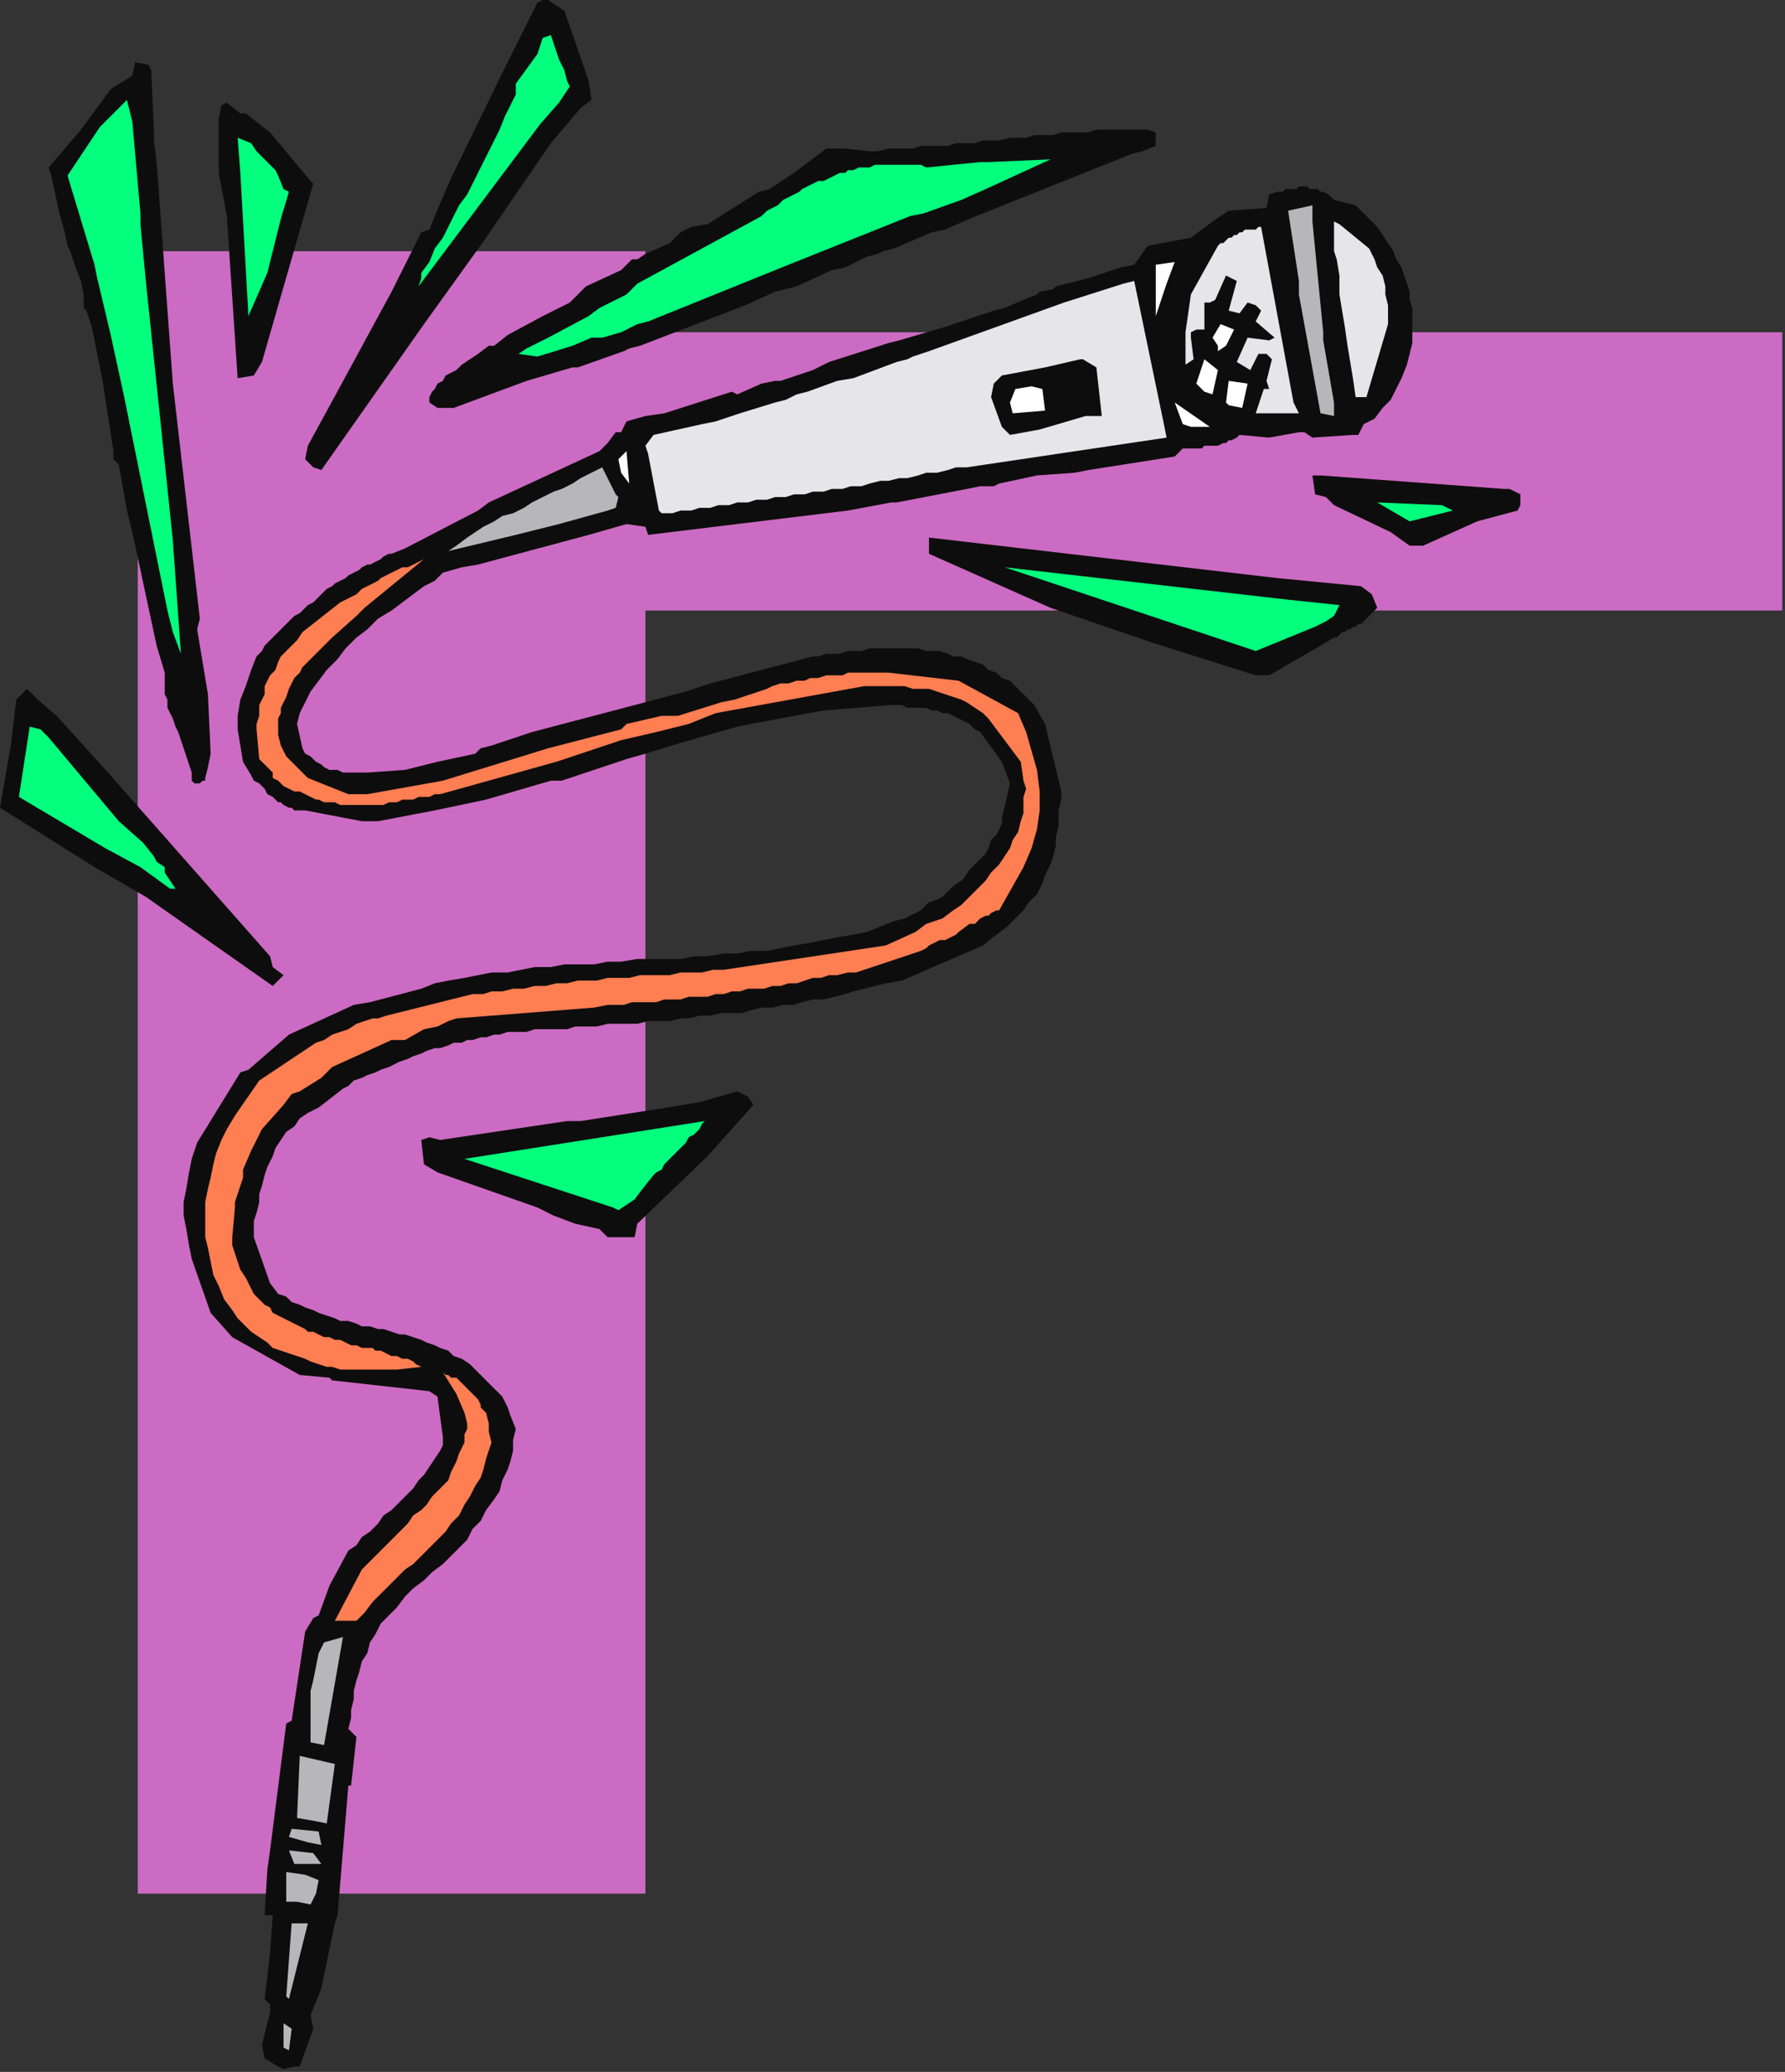 <?xml version="1.0" encoding="UTF-8" standalone="no"?>
<svg
   xmlns:dc="http://purl.org/dc/elements/1.1/"
   xmlns:cc="http://creativecommons.org/ns#"
   xmlns:rdf="http://www.w3.org/1999/02/22-rdf-syntax-ns#"
   xmlns:svg="http://www.w3.org/2000/svg"
   xmlns="http://www.w3.org/2000/svg"
   xmlns:sodipodi="http://sodipodi.sourceforge.net/DTD/sodipodi-0.dtd"
   xmlns:inkscape="http://www.inkscape.org/namespaces/inkscape"
   version="1.0"
   width="174.89mm"
   height="202.935mm"
   id="svg85"
   sodipodi:docname="CRNRC241.WMF">
  <rect width="100%" height="100%" fill="#333333" stroke="none"/>
  <sodipodi:namedview
     pagecolor="#ffffff"
     bordercolor="#666666"
     borderopacity="1"
     objecttolerance="10"
     gridtolerance="10"
     guidetolerance="10"
     inkscape:pageopacity="0"
     inkscape:pageshadow="2"
     inkscape:window-width="640"
     inkscape:window-height="480"
     id="namedview87" />
  <defs
     id="defs3">
    <pattern
       id="WMFhbasepattern"
       patternUnits="userSpaceOnUse"
       width="6"
       height="6"
       x="0"
       y="0" />
  </defs>
  <path
     style="fill:#cc6bc3;fill-rule:evenodd;fill-opacity:1;stroke:none;"
     d="  M 239,123   L 660,123   L 660,226   L 239,226   L 239,701   L 51,701   L 51,93   L 239,93   L 239,123  z "
     id="path5" />
  <path
     style="fill:#0e0d0d;fill-rule:evenodd;fill-opacity:1;stroke:none;"
     d="  M 103,765   L 98,762   L 97,757   L 100,745   L 100,742   L 98,740   L 100,723   L 101,709   L 98,709   L 99,692   L 100,685   L 106,638   L 108,637   L 113,604   L 116,599   L 118,598   L 122,587   L 129,574   L 132,572   L 134,569   L 137,567   L 140,564   L 142,561   L 145,559   L 148,556   L 150,554   L 153,551   L 155,548   L 157,546   L 159,543   L 161,540   L 163,537   L 164,535   L 164,532   L 162,517   L 159,515   L 123,511   L 122,510   L 111,509   L 86,495   L 78,486   L 71,466   L 70,461   L 69,455   L 68,450   L 68,445   L 69,440   L 70,434   L 71,429   L 73,423   L 89,397   L 92,396   L 107,383   L 131,372   L 137,371   L 156,366   L 161,364   L 166,363   L 172,362   L 177,361   L 182,360   L 188,360   L 193,359   L 198,358   L 204,358   L 209,357   L 214,357   L 220,357   L 225,356   L 230,356   L 236,355   L 241,355   L 246,355   L 252,355   L 257,354   L 262,354   L 268,353   L 273,353   L 278,352   L 284,352   L 289,351   L 294,350   L 300,349   L 305,348   L 310,347   L 316,346   L 321,345   L 326,343   L 331,341   L 335,340   L 341,337   L 344,334   L 347,333   L 349,332   L 351,330   L 353,328   L 356,326   L 357,325   L 359,322   L 361,320   L 363,318   L 365,316   L 366,314   L 367,311   L 369,309   L 370,307   L 371,305   L 371,303   L 374,290   L 371,282   L 363,271   L 361,270   L 359,268   L 357,267   L 355,266   L 353,265   L 351,264   L 349,264   L 347,263   L 345,263   L 343,262   L 341,262   L 338,262   L 336,262   L 334,261   L 332,261   L 330,261   L 305,263   L 278,268   L 273,269   L 252,275   L 239,279   L 232,281   L 208,289   L 204,289   L 180,296   L 161,300   L 140,304   L 134,304   L 113,300   L 112,300   L 110,300   L 109,300   L 108,299   L 107,299   L 105,298   L 104,297   L 103,297   L 102,296   L 101,295   L 99,294   L 98,292   L 97,291   L 96,290   L 94,289   L 93,287   L 90,282   L 89,276   L 88,270   L 88,265   L 89,259   L 91,254   L 93,248   L 95,243   L 97,241   L 98,239   L 99,238   L 101,236   L 102,235   L 104,233   L 105,232   L 106,231   L 108,229   L 109,228   L 111,227   L 113,225   L 114,224   L 116,223   L 118,221   L 119,220   L 121,218   L 123,217   L 124,216   L 126,215   L 128,214   L 129,213   L 131,212   L 133,211   L 134,210   L 136,209   L 137,209   L 139,208   L 141,207   L 142,206   L 144,205   L 145,205   L 150,203   L 177,189   L 181,186   L 222,167   L 225,164   L 228,160   L 230,160   L 232,156   L 239,154   L 246,153   L 271,145   L 273,146   L 282,142   L 287,141   L 289,141   L 301,137   L 307,134   L 329,127   L 333,126   L 350,121   L 353,120   L 368,115   L 372,114   L 379,111   L 384,109   L 385,108   L 390,107   L 391,106   L 403,103   L 415,99   L 420,98   L 425,91   L 441,88   L 449,82   L 452,80   L 455,78   L 469,77   L 470,72   L 473,71   L 475,71   L 476,70   L 477,70   L 479,70   L 480,70   L 481,69   L 483,69   L 484,69   L 485,70   L 486,70   L 488,70   L 489,71   L 490,71   L 492,72   L 493,73   L 494,74   L 502,76   L 505,79   L 507,81   L 510,84   L 512,87   L 514,90   L 516,93   L 517,96   L 519,99   L 520,102   L 521,105   L 522,108   L 522,111   L 523,114   L 523,117   L 523,120   L 523,123   L 523,127   L 522,131   L 521,135   L 519,140   L 517,144   L 515,148   L 512,151   L 509,155   L 505,157   L 503,161   L 501,161   L 486,162   L 483,160   L 481,160   L 470,162   L 459,161   L 458,162   L 456,163   L 455,163   L 454,164   L 453,164   L 451,165   L 450,165   L 449,165   L 448,165   L 446,165   L 445,166   L 444,166   L 442,166   L 441,166   L 440,166   L 438,166   L 435,169   L 403,174   L 398,175   L 384,176   L 370,179   L 368,180   L 363,180   L 358,181   L 332,186   L 330,186   L 314,189   L 240,198   L 239,195   L 232,194   L 218,198   L 177,209   L 171,210   L 164,212   L 161,215   L 157,217   L 153,220   L 149,223   L 145,226   L 140,229   L 136,233   L 132,236   L 128,240   L 125,244   L 121,248   L 118,252   L 115,256   L 113,260   L 111,264   L 110,268   L 112,277   L 113,279   L 115,280   L 116,281   L 117,282   L 119,283   L 120,284   L 122,285   L 123,285   L 125,285   L 127,286   L 128,286   L 130,286   L 131,286   L 133,286   L 135,286   L 136,286   L 150,285   L 162,282   L 176,279   L 178,277   L 182,276   L 197,271   L 254,256   L 263,253   L 301,243   L 303,243   L 306,242   L 309,242   L 311,242   L 314,241   L 316,241   L 319,241   L 322,240   L 324,240   L 327,240   L 330,240   L 332,240   L 335,240   L 338,240   L 340,240   L 343,241   L 345,241   L 348,241   L 351,242   L 353,243   L 356,243   L 358,244   L 361,245   L 364,246   L 366,248   L 369,249   L 371,251   L 374,252   L 376,254   L 378,256   L 381,259   L 383,261   L 387,268   L 393,293   L 393,296   L 392,300   L 392,303   L 392,306   L 391,310   L 391,313   L 390,317   L 389,320   L 387,324   L 386,327   L 384,331   L 381,334   L 379,337   L 376,340   L 373,343   L 369,346   L 364,350   L 334,363   L 328,364   L 324,365   L 320,366   L 316,367   L 313,368   L 309,369   L 305,370   L 301,370   L 297,371   L 294,372   L 290,372   L 286,373   L 282,373   L 278,374   L 275,375   L 271,375   L 267,375   L 263,376   L 259,376   L 255,377   L 252,377   L 248,378   L 244,378   L 240,378   L 236,379   L 233,379   L 229,379   L 225,379   L 221,380   L 217,380   L 213,380   L 210,381   L 206,381   L 203,381   L 201,381   L 198,381   L 195,382   L 193,382   L 190,382   L 188,382   L 185,383   L 183,383   L 180,384   L 178,384   L 175,385   L 173,385   L 171,386   L 168,386   L 166,387   L 163,388   L 161,388   L 158,389   L 156,390   L 153,391   L 151,392   L 148,393   L 146,394   L 144,395   L 141,396   L 139,397   L 136,398   L 134,399   L 131,400   L 129,402   L 127,403   L 118,410   L 114,412   L 111,414   L 109,417   L 106,419   L 104,422   L 102,425   L 101,428   L 99,432   L 98,435   L 97,439   L 96,442   L 96,445   L 95,449   L 94,452   L 94,455   L 94,458   L 100,475   L 103,479   L 106,480   L 108,482   L 111,483   L 113,484   L 116,485   L 118,486   L 121,487   L 124,488   L 126,489   L 129,489   L 132,490   L 134,491   L 137,491   L 140,492   L 142,492   L 145,493   L 148,494   L 150,494   L 153,495   L 156,496   L 158,497   L 161,498   L 163,499   L 166,500   L 168,502   L 171,503   L 174,505   L 176,507   L 178,509   L 181,512   L 183,514   L 186,517   L 188,521   L 189,524   L 191,529   L 190,533   L 190,537   L 189,541   L 188,544   L 186,548   L 185,552   L 183,555   L 180,559   L 178,563   L 175,566   L 173,570   L 170,573   L 167,576   L 164,579   L 160,582   L 157,585   L 153,588   L 150,591   L 147,595   L 144,598   L 141,601   L 139,605   L 137,608   L 136,612   L 134,615   L 133,619   L 132,622   L 131,626   L 131,629   L 130,633   L 130,636   L 129,640   L 132,643   L 130,661   L 129,661   L 125,709   L 124,712   L 119,736   L 115,746   L 116,751   L 111,765   L 109,765   L 105,766   L 103,765  z "
     id="path7" />
  <path
     style="fill:#b7b7b9;fill-rule:evenodd;fill-opacity:1;stroke:none;"
     d="  M 105,758   L 105,749   L 108,751   L 107,759   L 105,758  z "
     id="path9" />
  <path
     style="fill:#b7b7b9;fill-rule:evenodd;fill-opacity:1;stroke:none;"
     d="  M 107,740   L 106,739   L 108,712   L 114,712   L 107,740  z "
     id="path11" />
  <path
     style="fill:#b7b7b9;fill-rule:evenodd;fill-opacity:1;stroke:none;"
     d="  M 110,704   L 106,704   L 106,693   L 113,694   L 118,696   L 117,701   L 115,705   L 110,704  z "
     id="path13" />
  <path
     style="fill:#b7b7b9;fill-rule:evenodd;fill-opacity:1;stroke:none;"
     d="  M 114,690   L 109,690   L 107,685   L 116,686   L 119,690   L 114,690  z "
     id="path15" />
  <path
     style="fill:#b7b7b9;fill-rule:evenodd;fill-opacity:1;stroke:none;"
     d="  M 114,682   L 107,680   L 108,677   L 118,678   L 119,683   L 114,682  z "
     id="path17" />
  <path
     style="fill:#b7b7b9;fill-rule:evenodd;fill-opacity:1;stroke:none;"
     d="  M 116,674   L 110,673   L 111,650   L 124,653   L 121,675   L 116,674  z "
     id="path19" />
  <path
     style="fill:#b7b7b9;fill-rule:evenodd;fill-opacity:1;stroke:none;"
     d="  M 120,646   L 115,645   L 115,640   L 115,635   L 115,631   L 115,626   L 116,622   L 117,617   L 118,612   L 120,608   L 127,606   L 120,646  z "
     id="path21" />
  <path
     style="fill:#ff7e52;fill-rule:evenodd;fill-opacity:1;stroke:none;"
     d="  M 126,600   L 124,600   L 134,581   L 148,567   L 151,564   L 153,561   L 156,559   L 158,557   L 160,554   L 162,552   L 164,550   L 166,548   L 167,545   L 168,543   L 169,541   L 170,538   L 171,536   L 172,534   L 172,531   L 173,529   L 173,527   L 172,523   L 169,516   L 164,508   L 165,509   L 166,509   L 167,510   L 169,510   L 170,511   L 171,512   L 172,513   L 173,514   L 174,515   L 175,516   L 176,517   L 177,518   L 178,520   L 178,521   L 179,522   L 180,523   L 181,527   L 181,530   L 182,534   L 181,537   L 180,540   L 179,544   L 178,547   L 176,550   L 174,554   L 172,557   L 170,561   L 167,564   L 165,567   L 162,570   L 159,573   L 156,576   L 153,579   L 150,581   L 147,584   L 144,587   L 141,590   L 138,593   L 135,597   L 132,600   L 126,600  z "
     id="path23" />
  <path
     style="fill:#ff7e52;fill-rule:evenodd;fill-opacity:1;stroke:none;"
     d="  M 129,507   L 126,507   L 123,506   L 121,506   L 118,505   L 115,504   L 113,503   L 110,502   L 107,501   L 104,500   L 101,499   L 99,497   L 96,495   L 93,493   L 91,491   L 88,488   L 86,485   L 83,481   L 81,476   L 79,472   L 78,467   L 77,462   L 76,458   L 76,453   L 76,449   L 76,445   L 77,440   L 78,436   L 79,431   L 80,427   L 82,422   L 84,418   L 87,413   L 96,400   L 99,398   L 102,396   L 105,394   L 108,392   L 111,390   L 114,388   L 117,386   L 120,385   L 123,383   L 126,382   L 129,381   L 132,379   L 135,378   L 138,377   L 140,377   L 143,376   L 147,375   L 151,374   L 155,373   L 159,372   L 163,371   L 167,370   L 171,369   L 175,368   L 179,368   L 182,367   L 186,367   L 190,366   L 194,366   L 198,365   L 202,365   L 206,364   L 210,364   L 214,363   L 217,363   L 221,363   L 225,362   L 229,362   L 233,362   L 237,361   L 240,361   L 244,361   L 248,361   L 252,360   L 256,360   L 260,360   L 264,359   L 268,359   L 328,350   L 339,345   L 343,342   L 349,340   L 353,337   L 356,335   L 359,332   L 362,329   L 365,326   L 367,323   L 370,320   L 372,317   L 374,314   L 375,311   L 377,308   L 378,304   L 379,301   L 379,298   L 379,295   L 380,292   L 379,289   L 378,282   L 375,278   L 366,266   L 364,264   L 361,262   L 358,260   L 356,259   L 353,258   L 350,257   L 347,256   L 344,255   L 341,255   L 338,255   L 335,254   L 332,254   L 329,254   L 326,254   L 323,254   L 320,254   L 265,264   L 255,268   L 243,271   L 230,274   L 206,282   L 163,294   L 161,294   L 159,295   L 157,295   L 155,295   L 153,296   L 151,296   L 149,296   L 147,297   L 146,297   L 144,297   L 142,298   L 140,298   L 138,298   L 136,298   L 134,298   L 132,298   L 130,298   L 128,298   L 126,298   L 124,297   L 122,297   L 120,297   L 118,296   L 117,296   L 115,295   L 113,294   L 111,293   L 109,293   L 107,292   L 105,291   L 103,289   L 101,288   L 101,286   L 96,281   L 95,270   L 95,268   L 96,265   L 96,263   L 96,261   L 97,259   L 98,257   L 98,254   L 99,252   L 100,250   L 102,248   L 103,245   L 104,243   L 106,241   L 108,239   L 110,237   L 112,234   L 126,223   L 128,222   L 130,221   L 132,220   L 134,218   L 136,217   L 138,216   L 140,215   L 141,214   L 143,213   L 145,212   L 147,211   L 149,210   L 151,210   L 153,209   L 155,208   L 157,207   L 135,225   L 132,228   L 123,236   L 120,239   L 118,241   L 116,243   L 114,245   L 112,247   L 111,249   L 109,251   L 108,253   L 107,255   L 106,258   L 105,260   L 104,262   L 104,264   L 103,266   L 103,268   L 103,270   L 103,272   L 104,276   L 106,280   L 114,288   L 129,294   L 136,294   L 164,289   L 203,277   L 230,270   L 232,268   L 245,265   L 251,265   L 267,260   L 272,259   L 284,255   L 286,254   L 289,253   L 292,253   L 295,252   L 298,252   L 300,251   L 303,251   L 306,250   L 309,250   L 312,250   L 314,249   L 317,249   L 320,249   L 323,249   L 326,249   L 329,249   L 355,252   L 377,264   L 380,271   L 382,278   L 384,285   L 385,293   L 385,300   L 384,307   L 382,314   L 379,321   L 370,337   L 369,337   L 367,338   L 366,339   L 365,339   L 363,340   L 362,341   L 361,342   L 359,342   L 355,345   L 354,346   L 352,347   L 350,348   L 348,348   L 346,349   L 344,350   L 343,351   L 341,352   L 323,358   L 320,359   L 317,360   L 314,360   L 310,361   L 307,361   L 304,362   L 301,362   L 298,363   L 295,364   L 292,364   L 289,365   L 286,365   L 283,366   L 280,366   L 277,366   L 274,367   L 271,367   L 268,368   L 265,368   L 262,369   L 258,369   L 255,369   L 252,370   L 249,370   L 246,370   L 243,371   L 240,371   L 237,371   L 234,371   L 231,372   L 228,372   L 225,372   L 220,373   L 169,377   L 166,378   L 162,380   L 157,381   L 150,385   L 145,385   L 123,395   L 119,399   L 111,404   L 108,405   L 105,409   L 97,418   L 93,426   L 90,433   L 90,436   L 87,445   L 87,447   L 86,458   L 86,461   L 87,464   L 88,467   L 89,470   L 91,473   L 92,475   L 94,479   L 96,481   L 98,483   L 100,484   L 101,486   L 103,487   L 105,488   L 107,489   L 109,490   L 111,491   L 113,492   L 114,493   L 116,493   L 118,494   L 120,495   L 122,495   L 124,496   L 126,496   L 128,497   L 130,498   L 132,498   L 134,499   L 136,499   L 138,499   L 139,500   L 141,500   L 143,501   L 145,502   L 147,502   L 149,503   L 151,503   L 153,504   L 154,505   L 156,506   L 147,507   L 129,507  z "
     id="path25" />
  <path
     style="fill:#0e0d0d;fill-rule:evenodd;fill-opacity:1;stroke:none;"
     d="  M 225,458   L 222,455   L 213,453   L 205,450   L 199,447   L 162,434   L 157,431   L 156,422   L 159,421   L 163,422   L 210,415   L 215,415   L 247,410   L 259,408   L 273,404   L 277,406   L 279,409   L 262,428   L 236,453   L 235,458   L 225,458  z "
     id="path27" />
  <path
     style="fill:#03ff7d;fill-rule:evenodd;fill-opacity:1;stroke:none;"
     d="  M 227,447   L 172,429   L 261,415   L 260,416   L 259,418   L 258,419   L 257,420   L 255,421   L 254,423   L 253,424   L 252,425   L 251,426   L 249,428   L 248,429   L 247,430   L 246,431   L 245,433   L 243,434   L 242,435   L 238,440   L 235,444   L 229,448   L 227,447  z "
     id="path29" />
  <path
     style="fill:#0e0d0d;fill-rule:evenodd;fill-opacity:1;stroke:none;"
     d="  M 101,365   L 54,332   L 35,321   L 0,299   L 4,276   L 6,259   L 9,256   L 10,255   L 14,259   L 21,265   L 40,286   L 100,354   L 101,358   L 105,361   L 101,365  z "
     id="path31" />
  <path
     style="fill:#03ff7d;fill-rule:evenodd;fill-opacity:1;stroke:none;"
     d="  M 63,329   L 52,321   L 39,314   L 7,295   L 11,269   L 15,270   L 18,273   L 44,304   L 53,312   L 57,317   L 58,319   L 61,321   L 61,323   L 65,329   L 63,329  z "
     id="path33" />
  <path
     style="fill:#0e0d0d;fill-rule:evenodd;fill-opacity:1;stroke:none;"
     d="  M 71,289   L 71,286   L 66,271   L 65,269   L 64,266   L 63,264   L 62,262   L 62,259   L 61,257   L 61,254   L 61,252   L 61,249   L 58,239   L 49,197   L 47,189   L 44,172   L 42,170   L 42,167   L 38,141   L 34,121   L 32,115   L 31,114   L 31,109   L 30,104   L 28,99   L 26,93   L 25,91   L 24,86   L 22,79   L 19,65   L 18,62   L 30,48   L 41,33   L 49,28   L 50,23   L 55,24   L 56,26   L 57,48   L 57,52   L 58,60   L 64,142   L 74,229   L 73,233   L 77,257   L 78,279   L 77,284   L 76,288   L 76,289   L 75,289   L 75,289   L 74,290   L 74,290   L 74,290   L 73,290   L 72,290   L 71,289  z "
     id="path35" />
  <path
     style="fill:#0e0d0d;fill-rule:evenodd;fill-opacity:1;stroke:none;"
     d="  M 465,250   L 427,238   L 389,225   L 344,205   L 344,199   L 473,214   L 504,217   L 508,220   L 510,225   L 509,226   L 508,227   L 507,228   L 506,229   L 505,230   L 504,231   L 503,231   L 502,232   L 501,232   L 500,233   L 499,233   L 498,234   L 497,234   L 496,235   L 495,236   L 494,236   L 489,239   L 470,250   L 465,250  z "
     id="path37" />
  <path
     style="fill:#03ff7d;fill-rule:evenodd;fill-opacity:1;stroke:none;"
     d="  M 67,242   L 64,234   L 62,226   L 46,147   L 41,124   L 36,103   L 35,98   L 25,65   L 37,47   L 47,37   L 49,45   L 52,79   L 52,83   L 54,104   L 64,200   L 67,242  z "
     id="path39" />
  <path
     style="fill:#03ff7d;fill-rule:evenodd;fill-opacity:1;stroke:none;"
     d="  M 465,241   L 444,234   L 372,210   L 477,222   L 496,224   L 494,228   L 491,230   L 487,232   L 465,241  z "
     id="path41" />
  <path
     style="fill:#b7b7b9;fill-rule:evenodd;fill-opacity:1;stroke:none;"
     d="  M 166,204   L 169,202   L 173,199   L 176,197   L 179,195   L 183,193   L 186,191   L 190,190   L 194,188   L 197,186   L 201,184   L 205,182   L 208,181   L 212,179   L 215,177   L 219,175   L 223,173   L 228,183   L 229,184   L 228,188   L 225,189   L 207,194   L 191,198   L 166,204  z "
     id="path43" />
  <path
     style="fill:#0e0d0d;fill-rule:evenodd;fill-opacity:1;stroke:none;"
     d="  M 522,202   L 515,197   L 494,187   L 491,184   L 487,183   L 486,176   L 489,176   L 557,181   L 559,181   L 563,183   L 563,187   L 562,189   L 547,193   L 527,202   L 522,202  z "
     id="path45" />
  <path
     style="fill:#03ff7d;fill-rule:evenodd;fill-opacity:1;stroke:none;"
     d="  M 522,193   L 510,186   L 534,187   L 538,189   L 522,193  z "
     id="path47" />
  <path
     style="fill:#e6e6e8;fill-rule:evenodd;fill-opacity:1;stroke:none;"
     d="  M 244,189   L 240,168   L 239,165   L 242,161   L 260,157   L 265,156   L 274,153   L 287,149   L 291,148   L 295,146   L 299,145   L 310,141   L 316,140   L 332,134   L 336,133   L 338,132   L 344,130   L 394,112   L 416,105   L 420,104   L 431,157   L 432,162   L 358,173   L 354,173   L 351,174   L 347,175   L 343,175   L 340,176   L 336,177   L 333,177   L 329,178   L 326,178   L 322,179   L 319,180   L 315,180   L 312,181   L 308,181   L 305,182   L 301,182   L 298,183   L 294,183   L 291,184   L 287,184   L 284,185   L 280,185   L 277,186   L 273,186   L 270,187   L 266,187   L 263,188   L 259,188   L 256,189   L 252,189   L 249,190   L 245,190   L 244,189  z "
     id="path49" />
  <path
     style="fill:#ffffff;fill-rule:evenodd;fill-opacity:1;stroke:none;"
     d="  M 233,179   L 230,175   L 229,170   L 232,167   L 233,179  z "
     id="path51" />
  <path
     style="fill:#0e0d0d;fill-rule:evenodd;fill-opacity:1;stroke:none;"
     d="  M 116,173   L 115,172   L 113,170   L 114,165   L 126,143   L 145,108   L 156,86   L 159,85   L 161,80   L 167,66   L 186,27   L 199,1   L 201,0   L 203,0   L 209,4   L 218,30   L 219,37   L 215,40   L 204,53   L 193,69   L 180,88   L 157,120   L 119,174   L 116,173  z "
     id="path53" />
  <path
     style="fill:#0e0d0d;fill-rule:evenodd;fill-opacity:1;stroke:none;"
     d="  M 374,161   L 371,158   L 367,147   L 368,142   L 371,139   L 387,136   L 400,133   L 401,133   L 406,136   L 408,154   L 402,154   L 385,159   L 374,161  z "
     id="path55" />
  <path
     style="fill:#ffffff;fill-rule:evenodd;fill-opacity:1;stroke:none;"
     d="  M 441,158   L 438,157   L 435,149   L 448,158   L 441,158  z "
     id="path57" />
  <path
     style="fill:#ffffff;fill-rule:evenodd;fill-opacity:1;stroke:none;"
     d="  M 375,153   L 374,149   L 376,144   L 382,143   L 386,144   L 387,152   L 375,153  z "
     id="path59" />
  <path
     style="fill:#e6e6e8;fill-rule:evenodd;fill-opacity:1;stroke:none;"
     d="  M 467,153   L 465,153   L 468,144   L 470,144   L 469,141   L 471,133   L 469,131   L 466,131   L 463,137   L 458,134   L 462,125   L 470,126   L 472,125   L 465,119   L 467,115   L 465,113   L 462,112   L 459,116   L 455,115   L 458,104   L 454,102   L 450,111   L 448,112   L 446,112   L 446,114   L 446,122   L 443,122   L 441,123   L 441,125   L 442,133   L 439,135   L 439,123   L 441,109   L 451,91   L 452,90   L 453,90   L 454,89   L 455,88   L 456,88   L 457,87   L 458,87   L 459,86   L 460,86   L 461,85   L 462,85   L 463,85   L 465,85   L 466,84   L 467,84   L 467,84   L 479,149   L 481,153   L 467,153  z "
     id="path61" />
  <path
     style="fill:#b7b7b9;fill-rule:evenodd;fill-opacity:1;stroke:none;"
     d="  M 489,153   L 481,109   L 481,104   L 477,78   L 486,76   L 486,82   L 490,123   L 490,126   L 494,149   L 494,154   L 489,153  z "
     id="path63" />
  <path
     style="fill:#0e0d0d;fill-rule:evenodd;fill-opacity:1;stroke:none;"
     d="  M 162,151   L 159,149   L 159,147   L 160,145   L 161,144   L 162,142   L 164,141   L 165,139   L 167,138   L 169,137   L 171,135   L 177,131   L 181,128   L 183,128   L 188,124   L 201,117   L 211,112   L 217,106   L 230,100   L 234,96   L 236,96   L 239,94   L 248,90   L 252,86   L 256,84   L 262,83   L 281,71   L 285,70   L 294,64   L 306,55   L 313,55   L 322,56   L 325,56   L 329,55   L 332,55   L 335,55   L 338,55   L 341,54   L 345,54   L 348,54   L 351,54   L 354,53   L 358,53   L 361,53   L 364,52   L 367,52   L 370,52   L 374,51   L 377,51   L 380,51   L 383,50   L 386,50   L 390,50   L 393,49   L 396,49   L 399,49   L 403,49   L 406,48   L 409,48   L 412,48   L 415,48   L 419,48   L 422,48   L 425,48   L 428,49   L 428,54   L 423,56   L 419,57   L 359,81   L 350,85   L 345,86   L 331,92   L 327,93   L 325,94   L 321,95   L 313,99   L 308,100   L 295,106   L 287,108   L 276,113   L 237,128   L 233,129   L 231,130   L 214,136   L 212,136   L 195,141   L 168,151   L 162,151  z "
     id="path65" />
  <path
     style="fill:#ffffff;fill-rule:evenodd;fill-opacity:1;stroke:none;"
     d="  M 455,150   L 454,149   L 455,141   L 462,142   L 460,151   L 455,150  z "
     id="path67" />
  <path
     style="fill:#e6e6e8;fill-rule:evenodd;fill-opacity:1;stroke:none;"
     d="  M 502,147   L 501,140   L 500,134   L 499,128   L 498,121   L 497,115   L 496,109   L 496,102   L 495,96   L 494,93   L 494,86   L 494,82   L 496,83   L 507,92   L 509,96   L 510,99   L 512,102   L 513,106   L 513,109   L 514,113   L 514,116   L 514,120   L 506,147   L 502,147  z "
     id="path69" />
  <path
     style="fill:#ffffff;fill-rule:evenodd;fill-opacity:1;stroke:none;"
     d="  M 446,145   L 443,142   L 446,133   L 451,137   L 449,146   L 446,145  z "
     id="path71" />
  <path
     style="fill:#0e0d0d;fill-rule:evenodd;fill-opacity:1;stroke:none;"
     d="  M 88,140   L 84,80   L 81,64   L 81,44   L 82,39   L 84,38   L 89,42   L 91,42   L 100,49   L 115,67   L 116,68   L 97,134   L 94,139   L 88,140  z "
     id="path73" />
  <path
     style="fill:#03ff7d;fill-rule:evenodd;fill-opacity:1;stroke:none;"
     d="  M 192,131   L 195,129   L 199,127   L 203,125   L 218,117   L 222,114   L 232,109   L 236,105   L 282,80   L 284,78   L 286,77   L 288,76   L 290,74   L 292,73   L 294,72   L 296,71   L 297,70   L 299,69   L 301,68   L 303,67   L 305,67   L 307,66   L 309,65   L 311,64   L 313,64   L 314,63   L 316,63   L 318,62   L 320,62   L 322,62   L 324,61   L 326,61   L 328,61   L 330,61   L 332,61   L 334,61   L 335,61   L 337,61   L 339,61   L 341,61   L 343,62   L 363,60   L 366,60   L 389,59   L 365,70   L 356,74   L 342,79   L 337,80   L 292,98   L 240,119   L 236,120   L 230,123   L 223,125   L 219,125   L 212,128   L 199,132   L 192,131  z "
     id="path75" />
  <path
     style="fill:#ffffff;fill-rule:evenodd;fill-opacity:1;stroke:none;"
     d="  M 451,130   L 451,128   L 449,125   L 452,120   L 457,122   L 454,128   L 451,130  z "
     id="path77" />
  <path
     style="fill:#03ff7d;fill-rule:evenodd;fill-opacity:1;stroke:none;"
     d="  M 92,117   L 89,64   L 88,51   L 93,53   L 95,56   L 102,63   L 103,65   L 105,70   L 107,71   L 104,81   L 99,101   L 92,117  z "
     id="path79" />
  <path
     style="fill:#ffffff;fill-rule:evenodd;fill-opacity:1;stroke:none;"
     d="  M 428,117   L 428,98   L 435,97   L 432,105   L 428,117  z "
     id="path81" />
  <path
     style="fill:#03ff7d;fill-rule:evenodd;fill-opacity:1;stroke:none;"
     d="  M 155,106   L 156,103   L 156,101   L 159,97   L 161,92   L 164,88   L 166,84   L 168,80   L 170,76   L 173,72   L 175,68   L 177,64   L 179,60   L 181,56   L 183,52   L 185,48   L 187,43   L 189,39   L 191,35   L 191,31   L 199,20   L 201,14   L 204,13   L 206,19   L 207,22   L 209,26   L 210,30   L 211,32   L 207,38   L 200,46   L 155,106  z "
     id="path83" />
</svg>
